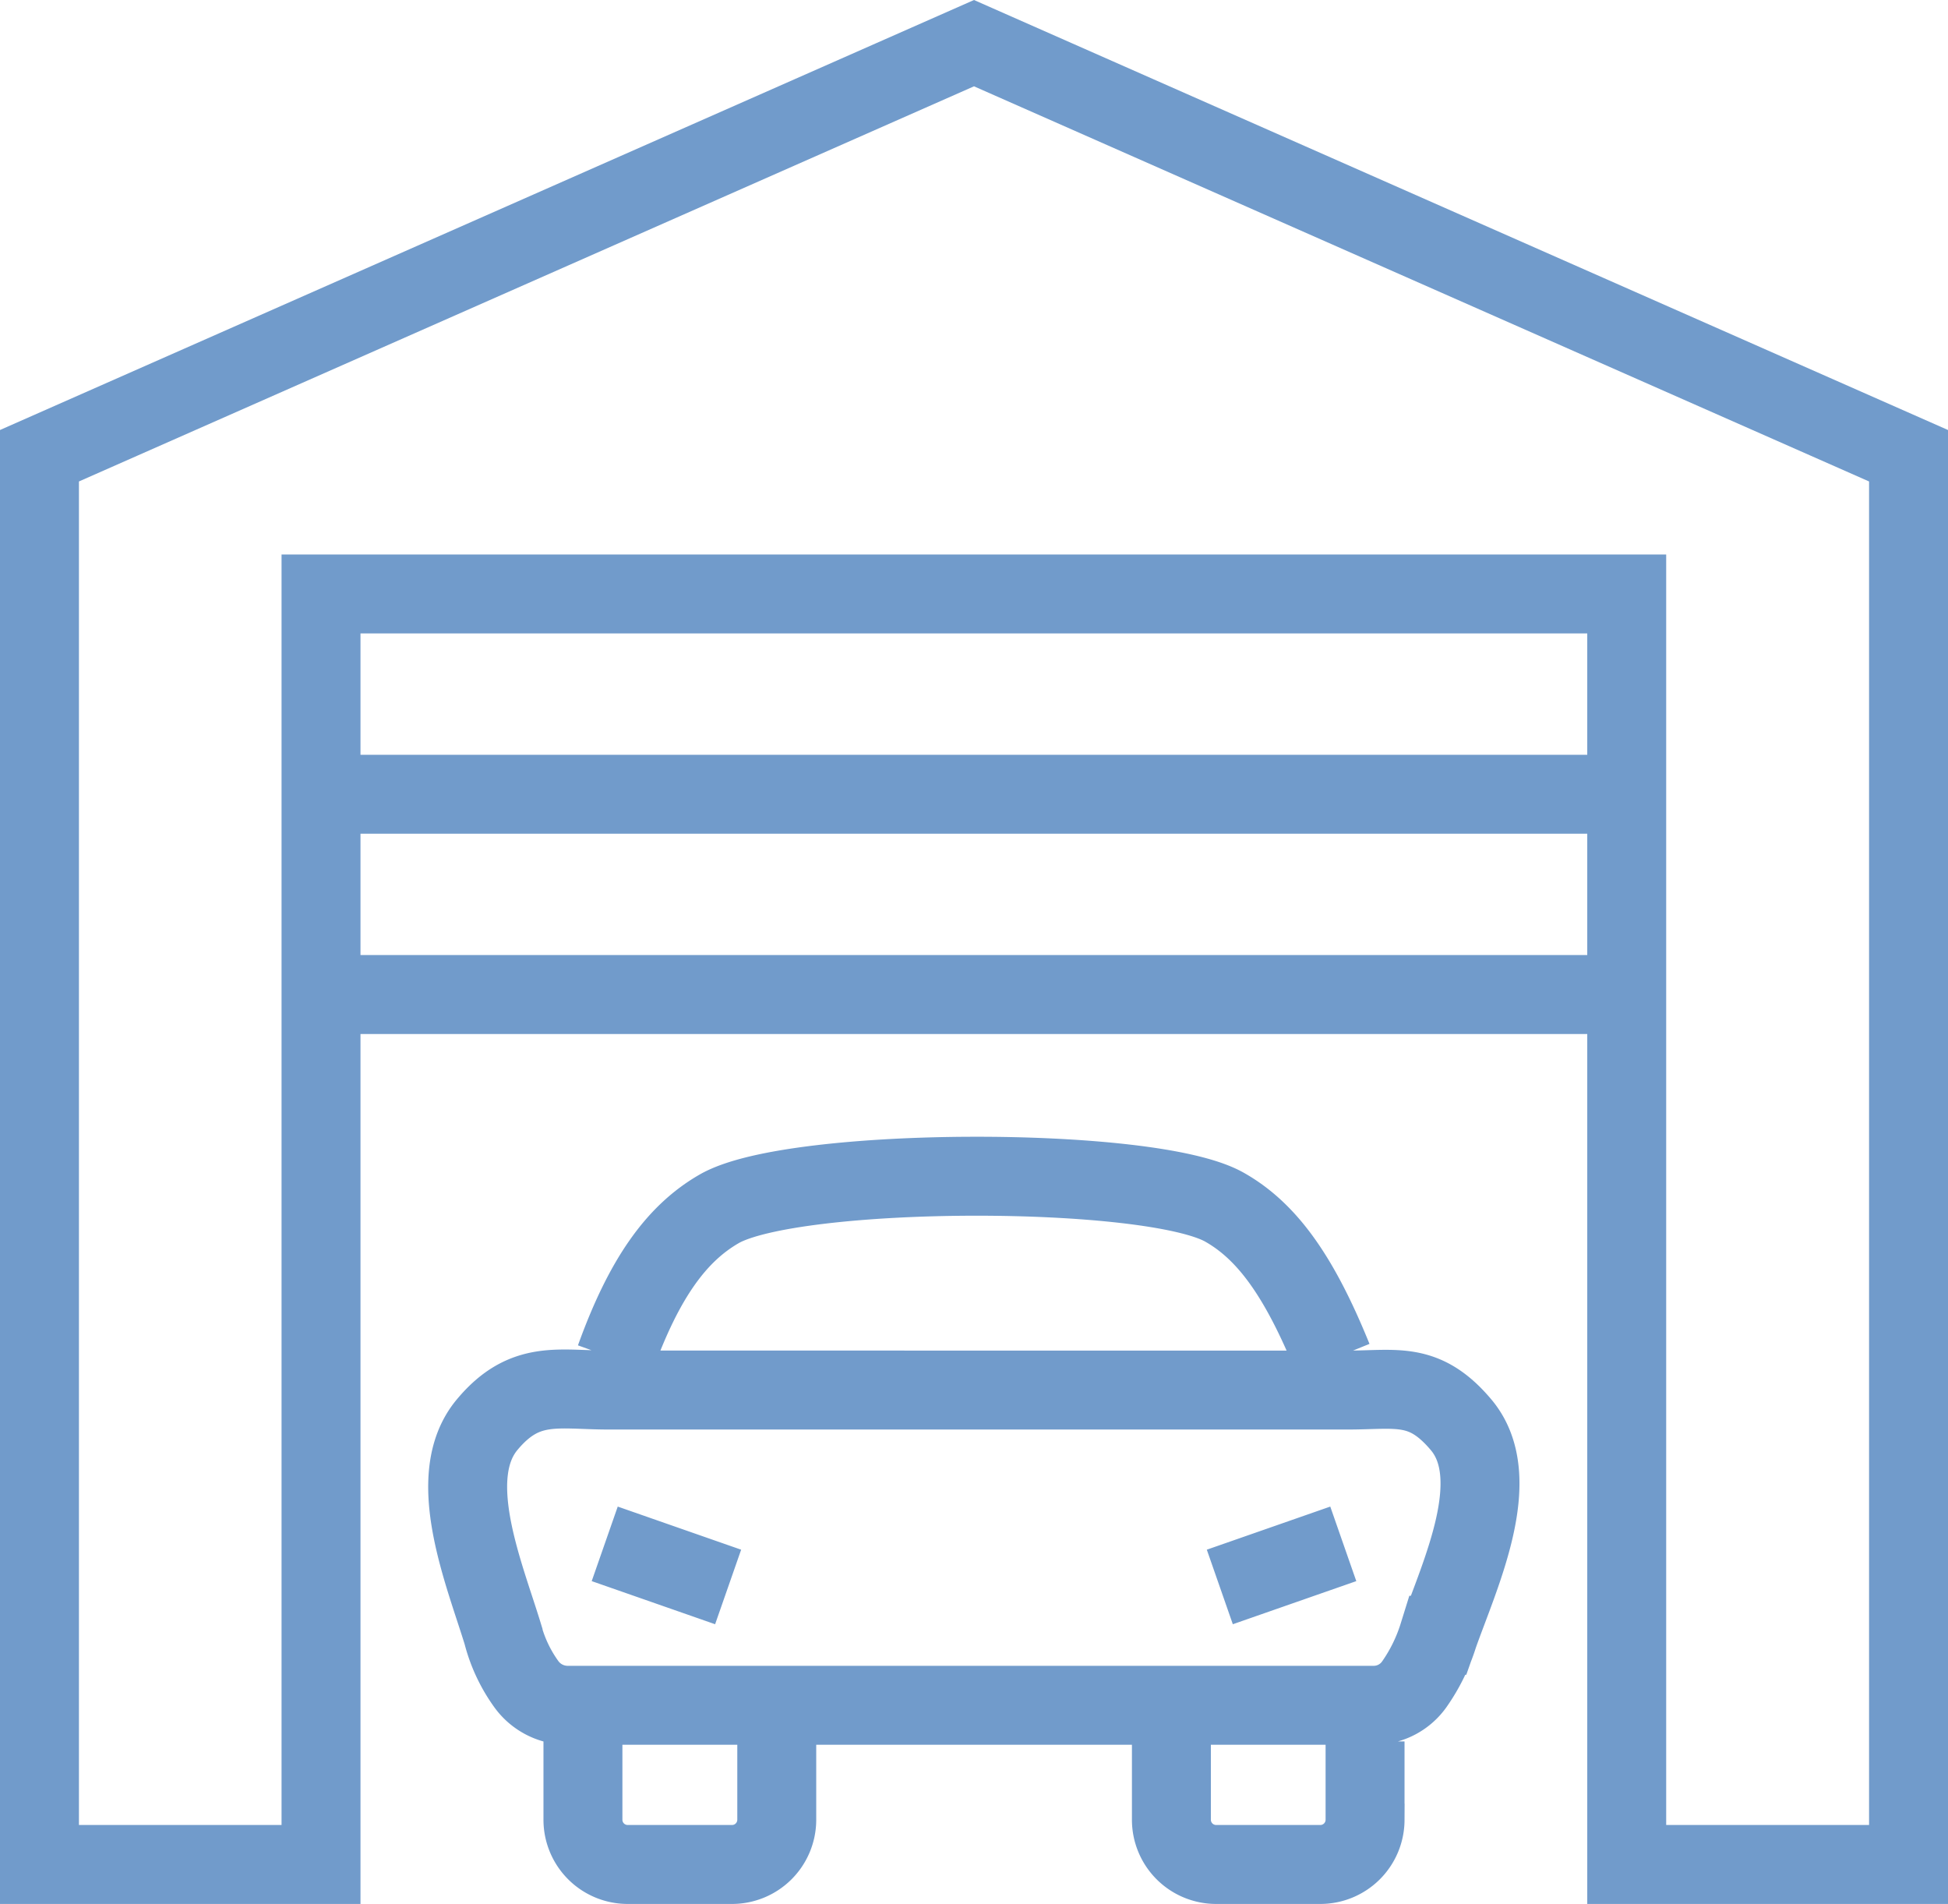 <svg xmlns="http://www.w3.org/2000/svg" viewBox="0 0 370.16 361.71"><defs><style>.cls-1{fill:none;stroke:#719bcb;stroke-miterlimit:10;stroke-width:15px;}</style></defs><g id="Layer_2" data-name="Layer 2"><g id="Layer_1-2" data-name="Layer 1"><path class="cls-1" d="M7.5,86.58,185.08,8.2,362.66,86.58V354.21H309.11V112.84H61V354.21H7.5V86.58ZM66,150.89H305.14M65,188.94H304.19M95.6,310.62c-3.57-11.73-11.36-30.07-3-40,7.14-8.53,13.48-6.54,23-6.54H256.15c9.25,0,14.5-1.68,21.48,6.59,8.5,10.08-.18,28.31-4.31,40a33.56,33.56,0,0,1-4.5,9.2,9.43,9.43,0,0,1-7.71,4.1H107.82a9.69,9.69,0,0,1-7.83-4.05,28.54,28.54,0,0,1-4.39-9.25Zm52,20.21v14.92a8.5,8.5,0,0,1-8.47,8.46H119.23a8.5,8.5,0,0,1-8.46-8.46V330.83m148.62,0v14.92a8.5,8.5,0,0,1-8.46,8.46H231.06a8.5,8.5,0,0,1-8.47-8.46V330.83M114.91,293.3l23.45,8.19m116.89-8.19-23.46,8.19m21.49-43.36c-6.36-15.68-12.5-24.19-20.55-28.76-14-8-81.9-7.85-96.06.28-8.09,4.65-14.27,13.14-19.79,28.48"/></g></g></svg>